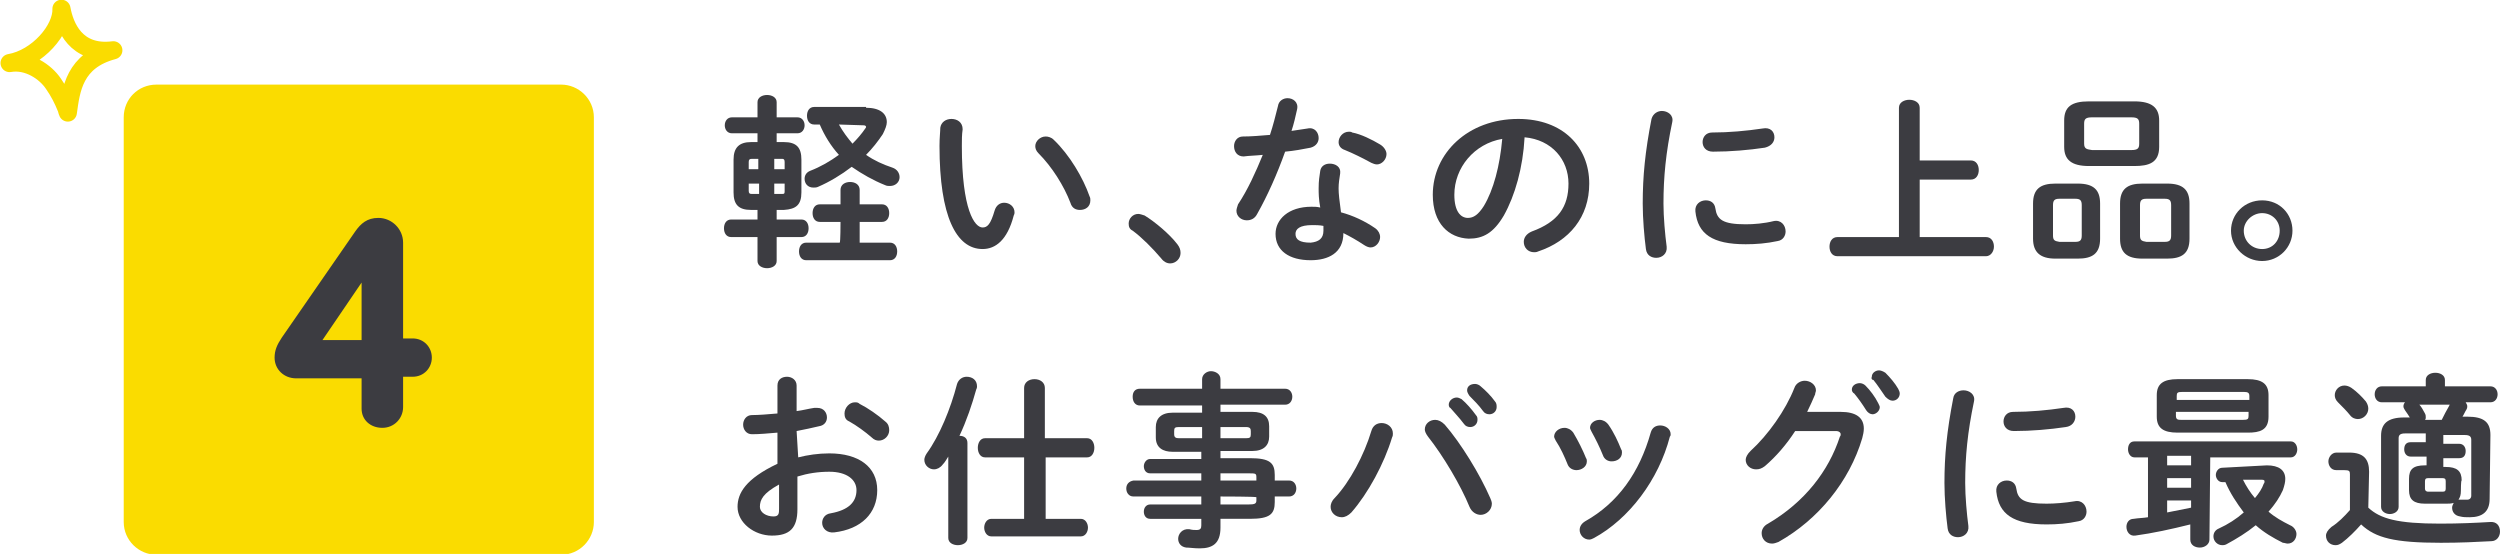 <?xml version="1.0" encoding="utf-8"?>
<!-- Generator: Adobe Illustrator 27.2.0, SVG Export Plug-In . SVG Version: 6.00 Build 0)  -->
<svg version="1.1" id="レイヤー_1" xmlns="http://www.w3.org/2000/svg" xmlns:xlink="http://www.w3.org/1999/xlink" x="0px"
	 y="0px" viewBox="0 0 313.2 69.4" style="enable-background:new 0 0 313.2 69.4;" xml:space="preserve">
<style type="text/css">
	.st0{fill:#3C3C41;}
	.st1{fill:none;stroke:#FADC00;stroke-width:2.27;stroke-linecap:round;stroke-linejoin:round;}
	.st2{fill:#FADC00;}
</style>
<g>
	<g id="a">
	</g>
	<g id="b">
		<g id="c">
			<g>
				<g>
					<g>
						<path class="st0" d="M94.1,26.3c-1.6,0-2.2-0.7-2.2-2.2v-4.1c0-1.5,0.7-2.2,2.2-2.2h0.8v-1.1h-3.2c-0.6,0-0.9-0.5-0.9-1
							c0-0.5,0.3-1,0.9-1h3.2v-1.9c0-0.6,0.6-0.9,1.2-0.9s1.2,0.3,1.2,0.9v1.9h2.6c0.6,0,0.9,0.5,0.9,1c0,0.5-0.3,1-0.9,1h-2.6v1.1
							h0.9c1.6,0,2.2,0.7,2.2,2.2v4.1c0,1.6-0.7,2.1-2.2,2.2h-0.9v1.2h3.1c0.6,0,0.9,0.5,0.9,1.1s-0.3,1.1-0.9,1.1h-3.1v3
							c0,0.6-0.6,0.9-1.2,0.9s-1.2-0.3-1.2-0.9v-3h-3.3c-0.6,0-0.9-0.5-0.9-1.1s0.3-1.1,0.9-1.1h3.3v-1.2
							C94.9,26.3,94.1,26.3,94.1,26.3z M94.2,19.9c-0.3,0-0.4,0.1-0.4,0.4v0.9h1.2v-1.3L94.2,19.9L94.2,19.9z M93.8,23v0.9
							c0,0.3,0.1,0.4,0.4,0.4h0.9V23L93.8,23L93.8,23z M97,21.2h1.3v-0.9c0-0.3-0.1-0.4-0.3-0.4H97L97,21.2L97,21.2z M97,24.3H98
							c0.3,0,0.3-0.1,0.3-0.4V23H97L97,24.3L97,24.3z M105.3,27.8h-2.6c-0.6,0-0.9-0.5-0.9-1.1s0.3-1.1,0.9-1.1h2.6v-1.8
							c0-0.7,0.6-1,1.2-1s1.2,0.3,1.2,1v1.8h2.8c0.6,0,0.9,0.5,0.9,1.1s-0.3,1.1-0.9,1.1h-2.8v2.6h3.8c0.6,0,0.9,0.5,0.9,1.1
							c0,0.6-0.3,1.1-0.9,1.1H101c-0.6,0-0.9-0.5-0.9-1.1s0.3-1.1,0.9-1.1h4.2C105.3,30.4,105.3,27.8,105.3,27.8z M108.5,13.5
							c1.7,0,2.6,0.7,2.6,1.8c0,0.4-0.2,0.9-0.5,1.5c-0.6,0.9-1.3,1.8-2.1,2.6c1,0.7,2.1,1.2,3.3,1.6c0.6,0.2,0.9,0.7,0.9,1.2
							c0,0.6-0.5,1.1-1.2,1.1c-0.2,0-0.4,0-0.6-0.1c-1.5-0.6-2.9-1.4-4.2-2.3c-1.3,1-2.8,1.9-4.2,2.5c-0.2,0.1-0.4,0.1-0.6,0.1
							c-0.7,0-1.1-0.5-1.1-1.1c0-0.4,0.2-0.8,0.7-1c1.3-0.5,2.5-1.2,3.6-2c-1-1.1-1.8-2.4-2.4-3.8H102c-0.6,0-0.9-0.5-0.9-1.1
							s0.3-1.1,0.9-1.1H108.5L108.5,13.5z M105.1,15.6c0.5,0.9,1.1,1.7,1.7,2.4c0.6-0.6,1.2-1.3,1.6-1.9c0.1-0.1,0.1-0.2,0.1-0.2
							c0-0.1-0.1-0.2-0.3-0.2L105.1,15.6L105.1,15.6z"/>
						<path class="st0" d="M119.2,14.9c0.7,0,1.4,0.4,1.4,1.3c-0.1,0.7-0.1,1.3-0.1,2.1c0,8,1.6,10.2,2.6,10.2c0.6,0,1-0.4,1.5-2.1
							c0.2-0.7,0.7-1,1.2-1c0.7,0,1.3,0.5,1.3,1.2c0,0.1,0,0.2-0.1,0.4c-0.8,3.1-2.3,4.2-3.9,4.2c-3.3,0-5.4-4.1-5.4-12.9
							c0-1.1,0.1-1.8,0.1-2.3C117.9,15.3,118.5,14.9,119.2,14.9L119.2,14.9z M136.5,24.6c0.1,0.2,0.1,0.3,0.1,0.5
							c0,0.8-0.6,1.2-1.3,1.2c-0.5,0-1-0.2-1.2-0.9c-0.8-2.1-2.3-4.5-4-6.2c-0.3-0.3-0.4-0.6-0.4-0.9c0-0.6,0.6-1.2,1.3-1.2
							c0.3,0,0.7,0.1,1,0.4C134,19.4,135.7,22.3,136.5,24.6L136.5,24.6z"/>
						<path class="st0" d="M141.4,28c0-0.6,0.5-1.2,1.2-1.2c0.2,0,0.5,0.1,0.8,0.2c1.3,0.8,3.1,2.3,4.1,3.6c0.3,0.4,0.4,0.7,0.4,1.1
							c0,0.7-0.6,1.3-1.3,1.3c-0.4,0-0.8-0.2-1.1-0.6c-1.1-1.3-2.5-2.7-3.6-3.5C141.5,28.7,141.4,28.4,141.4,28L141.4,28z"/>
						<path class="st0" d="M160.1,13.3c0.1-0.7,0.7-1,1.2-1c0.7,0,1.4,0.5,1.2,1.4c-0.2,0.9-0.4,1.8-0.7,2.7c0.7-0.1,1.4-0.2,2-0.3
							c0.9-0.2,1.4,0.5,1.4,1.2c0,0.5-0.3,1-1,1.2c-1,0.2-2.1,0.4-3.2,0.5c-1,2.8-2.2,5.5-3.5,7.8c-0.3,0.6-0.8,0.8-1.3,0.8
							c-0.7,0-1.3-0.5-1.3-1.2c0-0.2,0.1-0.5,0.2-0.8c1.2-1.8,2.2-4,3.1-6.2c-0.9,0.1-1.7,0.1-2.4,0.2c-0.8,0-1.2-0.6-1.2-1.3
							c0-0.6,0.4-1.2,1.1-1.2c1,0,2.2-0.1,3.4-0.2C159.5,15.7,159.8,14.5,160.1,13.3L160.1,13.3z M164.2,32.6
							c-2.7,0-4.4-1.2-4.4-3.3c0-1.8,1.6-3.4,4.5-3.4c0.4,0,0.7,0,1.1,0.1c-0.2-1.1-0.2-1.8-0.2-2.4c0-1,0.1-1.5,0.2-2.2
							c0.1-0.6,0.6-0.9,1.2-0.9c0.7,0,1.4,0.4,1.3,1.2c-0.1,0.7-0.2,1.2-0.2,1.9s0.1,1.5,0.3,3c1.5,0.4,3,1.1,4.3,2
							c0.4,0.3,0.6,0.7,0.6,1.1c0,0.6-0.5,1.3-1.2,1.3c-0.2,0-0.5-0.1-0.8-0.3c-0.9-0.6-1.8-1.1-2.6-1.5
							C168.3,31.7,166.4,32.6,164.2,32.6L164.2,32.6z M165.8,28.9c0-0.2,0-0.4,0-0.6c-0.5-0.1-1-0.1-1.4-0.1c-1.6,0-2.1,0.5-2.1,1.1
							c0,0.7,0.5,1.1,1.9,1.1C165.2,30.3,165.8,29.9,165.8,28.9L165.8,28.9z M172.9,18.1c0.5,0.3,0.8,0.8,0.8,1.2
							c0,0.7-0.6,1.3-1.2,1.3c-0.2,0-0.5-0.1-0.7-0.2c-1.1-0.6-2.3-1.2-3.3-1.6c-0.6-0.2-0.8-0.6-0.8-1c0-0.6,0.5-1.3,1.3-1.3
							c0.1,0,0.3,0,0.4,0.1C170.5,16.8,171.9,17.5,172.9,18.1L172.9,18.1z"/>
						<path class="st0" d="M179.5,24.4c0-5.2,4.4-9.5,10.7-9.5c5.6,0,8.9,3.5,8.9,8.1c0,4.2-2.5,7.2-6.4,8.5
							c-0.2,0.1-0.4,0.1-0.5,0.1c-0.8,0-1.3-0.6-1.3-1.3c0-0.5,0.3-1,1-1.3c3.3-1.2,4.6-3.1,4.6-6c0-3-2.1-5.5-5.5-5.8
							c-0.2,3.8-1.2,7.3-2.6,9.8c-1.3,2.2-2.6,2.9-4.4,2.9C181.5,29.8,179.5,28,179.5,24.4L179.5,24.4z M182.2,24.4
							c0,2.1,0.8,2.9,1.7,2.9c0.7,0,1.3-0.4,2-1.5c1.2-2,2-5,2.3-8.4C184.7,18,182.2,21,182.2,24.4L182.2,24.4z"/>
						<path class="st0" d="M208.2,13.9c0.7,0,1.5,0.5,1.3,1.4c-0.8,3.8-1.1,6.9-1.1,10.2c0,1.7,0.2,3.9,0.4,5.4
							c0.1,0.9-0.6,1.4-1.3,1.4c-0.6,0-1.2-0.3-1.3-1.1c-0.2-1.5-0.4-3.8-0.4-5.7c0-3.4,0.3-6.5,1.1-10.6
							C207.1,14.2,207.7,13.9,208.2,13.9L208.2,13.9z M218.7,28.1c1,0,2.3-0.1,3.5-0.4c0.9-0.2,1.5,0.5,1.5,1.3c0,0.5-0.3,1.1-1,1.2
							c-1.4,0.3-2.7,0.4-4,0.4c-4.2,0-6-1.3-6.3-4.1c-0.1-0.9,0.6-1.4,1.3-1.4c0.6,0,1.1,0.3,1.2,1
							C215.1,27.5,215.8,28.1,218.7,28.1L218.7,28.1z M222.3,17.2c0,0.6-0.4,1.1-1.2,1.3c-2,0.3-4.3,0.5-6.5,0.5
							c-0.9,0-1.3-0.6-1.3-1.2c0-0.6,0.4-1.2,1.2-1.2c2.1,0,4.3-0.2,6.3-0.5C221.8,15.9,222.3,16.5,222.3,17.2L222.3,17.2z"/>
						<path class="st0" d="M246.9,20.1c0.7,0,1,0.6,1,1.2s-0.3,1.2-1,1.2h-6.4v7.2h8.3c0.7,0,1,0.6,1,1.2s-0.4,1.2-1,1.2h-18.6
							c-0.7,0-1-0.6-1-1.2s0.3-1.2,1-1.2h7.7V13.5c0-0.7,0.7-1,1.3-1s1.3,0.3,1.3,1v6.6H246.9z"/>
						<path class="st0" d="M257.5,32.4c-1.9,0-2.8-0.8-2.8-2.5v-4.4c0-1.8,0.9-2.5,2.8-2.5h2.8c2,0,2.8,0.8,2.8,2.5v4.4
							c0,1.9-1,2.5-2.8,2.5H257.5z M260,30.3c0.6,0,0.8-0.2,0.8-0.8v-3.8c0-0.6-0.2-0.8-0.8-0.8h-2c-0.6,0-0.8,0.2-0.8,0.8v3.8
							c0,0.6,0.2,0.7,0.8,0.8H260z M261.7,20.8c-2.2,0-3.1-0.8-3.1-2.4v-3.3c0-1.7,0.9-2.4,3.1-2.4h5.7c2.2,0,3.1,0.8,3.1,2.4v3.3
							c0,2-1.3,2.4-3.1,2.4H261.7z M267,18.8c0.8,0,1-0.2,1-0.8v-2.5c0-0.6-0.2-0.8-1-0.8h-4.9c-0.8,0-1,0.2-1,0.8V18
							c0,0.7,0.4,0.7,1,0.8H267z M268.4,32.4c-2,0-2.8-0.8-2.8-2.5v-4.4c0-1.8,0.9-2.5,2.8-2.5h3.1c2,0,2.8,0.8,2.8,2.5v4.4
							c0,1.9-1,2.5-2.8,2.5H268.4z M271.2,30.3c0.6,0,0.8-0.2,0.8-0.8v-3.8c0-0.6-0.2-0.8-0.8-0.8h-2.3c-0.6,0-0.8,0.2-0.8,0.8v3.8
							c0,0.6,0.2,0.7,0.8,0.8H271.2z"/>
						<path class="st0" d="M287.2,28.9c0,2.1-1.7,3.8-3.8,3.8s-3.9-1.7-3.9-3.8s1.7-3.8,3.9-3.8S287.2,26.8,287.2,28.9z M281.1,28.9
							c0,1.3,1,2.3,2.3,2.3s2.2-1,2.2-2.3s-1-2.2-2.2-2.2S281.1,27.7,281.1,28.9z"/>
						<path class="st0" d="M100,57.3c1.2-0.3,2.5-0.5,3.9-0.5c3.7,0,6,1.7,6,4.6s-2,4.9-5.4,5.3c-0.9,0.1-1.5-0.5-1.5-1.2
							c0-0.5,0.3-1.1,1.1-1.2c2.2-0.4,3.2-1.4,3.2-2.9c0-1.3-1.2-2.3-3.4-2.3c-1.4,0-2.7,0.2-4,0.6v4.1c0,2.4-1,3.3-3.2,3.3
							s-4.3-1.6-4.3-3.6c0-1.7,1-3.5,5-5.4v-3.9c-1.2,0.1-2.2,0.2-3.2,0.2c-0.7,0-1.1-0.6-1.1-1.2s0.4-1.2,1.1-1.2
							c0.9,0,2-0.1,3.2-0.2v-3.5c0-0.8,0.6-1.1,1.2-1.1s1.2,0.4,1.2,1.1v3.2c0.8-0.1,1.5-0.3,2.2-0.4c0.1,0,0.3,0,0.4,0
							c0.8,0,1.2,0.6,1.2,1.2c0,0.5-0.3,1-1,1.1c-0.8,0.2-1.8,0.4-2.8,0.6L100,57.3L100,57.3z M97.6,60.7c-2,1.1-2.4,1.9-2.4,2.8
							c0,0.7,0.8,1.2,1.7,1.2c0.7,0,0.7-0.4,0.7-1L97.6,60.7L97.6,60.7z M110.9,52.8c0.4,0.3,0.5,0.7,0.5,1.1c0,0.7-0.6,1.3-1.3,1.3
							c-0.3,0-0.6-0.1-0.9-0.4c-0.8-0.7-1.9-1.5-2.8-2c-0.5-0.2-0.6-0.6-0.6-1c0-0.7,0.6-1.4,1.3-1.4c0.2,0,0.4,0,0.6,0.2
							C108.7,51.1,110,52,110.9,52.8L110.9,52.8z"/>
						<path class="st0" d="M118.8,57.2c-0.2,0.3-0.4,0.7-0.7,1c-0.3,0.4-0.7,0.6-1.1,0.6c-0.6,0-1.2-0.5-1.2-1.2
							c0-0.2,0.1-0.5,0.3-0.8c1.6-2.2,3-5.6,3.8-8.7c0.2-0.6,0.7-0.9,1.2-0.9c0.7,0,1.3,0.4,1.3,1.2c0,0.1,0,0.2-0.1,0.4
							c-0.5,1.8-1.2,3.9-2.1,5.8c0.6,0,1,0.3,1,0.9v11.9c0,0.6-0.6,0.9-1.2,0.9s-1.2-0.3-1.2-0.9C118.8,67.4,118.8,57.2,118.8,57.2z
							 M136.2,54.9c0.6,0,0.9,0.6,0.9,1.2s-0.3,1.2-0.9,1.2H131v7.7h4.4c0.6,0,0.9,0.6,0.9,1.1s-0.3,1.1-0.9,1.1h-11.2
							c-0.6,0-0.9-0.6-0.9-1.1s0.3-1.1,0.9-1.1h4.1v-7.7h-4.9c-0.6,0-0.9-0.6-0.9-1.2s0.3-1.2,0.9-1.2h4.9v-6.3
							c0-0.7,0.6-1.1,1.3-1.1s1.3,0.4,1.3,1.1v6.3L136.2,54.9L136.2,54.9z"/>
						<path class="st0" d="M146.9,56.6c-1.2,0-2.1-0.5-2.1-1.8v-1.3c0-1.1,0.7-1.8,2.1-1.8h3.7v-0.9h-7.8c-0.6,0-0.9-0.5-0.9-1.1
							s0.3-1,0.9-1h7.8v-1.2c0-0.6,0.6-1,1.1-1s1.2,0.3,1.2,1v1.2h8.1c0.6,0,0.9,0.5,0.9,1s-0.3,1-0.9,1h-8.1v0.9h4
							c1.4,0,2.1,0.6,2.1,1.8v1.3c0,1.1-0.7,1.8-2.1,1.8h-4v0.9h3.7c2.5,0,3.1,0.6,3.1,2.1v0.7h1.8c0.6,0,0.9,0.5,0.9,1
							s-0.3,1-0.9,1h-1.8v0.7c0,1.5-0.6,2.1-3.1,2.1h-3.7v1.1c0,2-1,2.6-2.6,2.6c-0.7,0-1.3-0.1-1.7-0.1c-0.7-0.1-1-0.6-1-1.1
							c0-0.6,0.5-1.3,1.4-1.2c0.4,0.1,0.6,0.1,0.9,0.1c0.5,0,0.6-0.2,0.6-0.6V65h-6.4c-0.6,0-0.8-0.5-0.8-0.9c0-0.5,0.3-0.9,0.8-0.9
							h6.4v-1h-8.5c-0.6,0-0.9-0.5-0.9-1s0.3-0.9,0.9-1h8.5v-0.9h-6.4c-0.6,0-0.8-0.5-0.8-0.9s0.3-0.9,0.8-0.9h6.4v-0.9L146.9,56.6
							L146.9,56.6z M150.6,54.9v-1.4h-2.9c-0.5,0-0.6,0.1-0.6,0.5v0.4c0,0.4,0.2,0.5,0.6,0.5C147.7,54.9,150.6,54.9,150.6,54.9z
							 M152.9,54.9h3.2c0.5,0,0.6-0.1,0.6-0.5V54c0-0.3-0.1-0.5-0.6-0.5h-3.2C152.9,53.5,152.9,54.9,152.9,54.9z M152.9,60.2h4.5
							v-0.4c0-0.5-0.1-0.5-1-0.5h-3.5V60.2z M152.9,62.2v1h3.5c0.8,0,1-0.1,1-0.5v-0.4C157.5,62.2,152.9,62.2,152.9,62.2z"/>
						<path class="st0" d="M173.1,53c0.7,0,1.4,0.5,1.4,1.3c0,0.2,0,0.3-0.1,0.5c-1,3.3-3,7-5.1,9.4c-0.4,0.4-0.8,0.6-1.2,0.6
							c-0.8,0-1.4-0.6-1.4-1.3c0-0.3,0.1-0.7,0.5-1.1c1.9-2,3.7-5.4,4.6-8.4C172,53.3,172.5,53,173.1,53z M178.5,53.8
							c0-0.7,0.6-1.2,1.3-1.2c0.4,0,0.8,0.2,1.2,0.6c2,2.3,4.4,6.2,5.7,9.2c0.1,0.2,0.2,0.5,0.2,0.7c0,0.8-0.7,1.4-1.4,1.4
							c-0.5,0-1.1-0.3-1.4-1c-1.1-2.7-3.3-6.4-5.2-8.8C178.6,54.3,178.5,54,178.5,53.8z M181.5,50.7c0-0.5,0.5-0.9,1-0.9
							c0.2,0,0.4,0.1,0.6,0.2c0.6,0.5,1.3,1.3,1.8,2c0.2,0.2,0.2,0.4,0.2,0.6c0,0.5-0.4,0.9-0.9,0.9c-0.3,0-0.6-0.1-0.8-0.4
							c-0.6-0.8-1.2-1.4-1.7-2C181.6,51.1,181.5,50.9,181.5,50.7L181.5,50.7z M183.8,48.9c0-0.5,0.4-0.8,1-0.8
							c0.2,0,0.5,0.1,0.7,0.3c0.6,0.5,1.3,1.2,1.8,1.9c0.2,0.2,0.2,0.5,0.2,0.7c0,0.5-0.4,0.9-0.9,0.9c-0.3,0-0.6-0.1-0.8-0.4
							c-0.5-0.7-1.2-1.4-1.7-1.9C183.9,49.3,183.8,49.1,183.8,48.9L183.8,48.9z"/>
						<path class="st0" d="M198.7,57.4c0.1,0.1,0.1,0.3,0.1,0.4c0,0.7-0.7,1.1-1.3,1.1c-0.4,0-0.9-0.2-1.1-0.7c-0.4-1-0.9-2.1-1.5-3
							c-0.1-0.2-0.2-0.4-0.2-0.5c0-0.6,0.6-1.1,1.3-1.1c0.4,0,0.8,0.2,1.1,0.6C197.7,55.2,198.3,56.4,198.7,57.4z M208,53.3
							c0.6,0,1.3,0.4,1.3,1.1c0,0.1,0,0.2-0.1,0.3c-1.4,5.4-5.1,10.3-9.5,12.7c-0.2,0.1-0.4,0.2-0.6,0.2c-0.7,0-1.2-0.6-1.2-1.2
							c0-0.4,0.2-0.8,0.7-1.1c4.1-2.3,6.8-6.1,8.2-11.1C207,53.5,207.5,53.3,208,53.3L208,53.3z M203.1,56.3
							c0.1,0.1,0.1,0.3,0.1,0.4c0,0.7-0.6,1.1-1.3,1.1c-0.4,0-0.9-0.2-1.1-0.8c-0.4-1-0.9-2-1.4-2.9c-0.1-0.2-0.2-0.4-0.2-0.5
							c0-0.6,0.6-1,1.2-1c0.4,0,0.8,0.2,1.1,0.6C202.2,54.2,202.7,55.3,203.1,56.3L203.1,56.3z"/>
						<path class="st0" d="M230.6,51.6c1.9,0,2.9,0.7,2.9,2.1c0,0.4-0.1,0.8-0.2,1.2c-1.6,5.4-5.5,10.2-10.5,13
							c-0.3,0.1-0.5,0.2-0.8,0.2c-0.8,0-1.3-0.6-1.3-1.3c0-0.4,0.2-0.9,0.8-1.2c4.6-2.7,7.6-6.6,9-10.9c0.1-0.1,0.1-0.2,0.1-0.3
							c0-0.2-0.2-0.4-0.6-0.4l-5.1,0c-1.1,1.7-2.4,3.2-3.8,4.4c-0.4,0.3-0.7,0.4-1.1,0.4c-0.7,0-1.3-0.5-1.3-1.2
							c0-0.3,0.2-0.7,0.6-1.1c2.2-2,4.4-5.1,5.5-7.9c0.2-0.6,0.8-0.9,1.3-0.9c0.7,0,1.4,0.5,1.4,1.2c0,0.2-0.1,0.3-0.1,0.5
							c-0.3,0.7-0.6,1.4-1,2.2L230.6,51.6L230.6,51.6z M232,48.8c0-0.5,0.5-0.8,1-0.8c0.2,0,0.5,0.1,0.7,0.3
							c0.6,0.6,1.2,1.4,1.6,2.2c0.1,0.2,0.2,0.4,0.2,0.5c0,0.5-0.5,0.9-0.9,0.9c-0.3,0-0.6-0.2-0.8-0.5c-0.5-0.8-1-1.5-1.5-2.1
							C232.1,49.2,232,49,232,48.8L232,48.8z M234.5,47.2c0-0.5,0.5-0.8,0.9-0.8c0.2,0,0.5,0.1,0.8,0.3c0.6,0.6,1.2,1.3,1.6,2
							c0.1,0.2,0.2,0.4,0.2,0.6c0,0.5-0.4,0.9-0.9,0.9c-0.3,0-0.6-0.2-0.9-0.5c-0.5-0.7-1-1.5-1.5-2.1
							C234.5,47.6,234.4,47.4,234.5,47.2L234.5,47.2z"/>
						<path class="st0" d="M246,48.9c0.7,0,1.5,0.5,1.3,1.4c-0.8,3.8-1.1,6.9-1.1,10.2c0,1.7,0.2,3.9,0.4,5.4
							c0.1,0.9-0.6,1.4-1.3,1.4c-0.6,0-1.2-0.3-1.3-1.1c-0.2-1.5-0.4-3.8-0.4-5.7c0-3.4,0.3-6.5,1.1-10.6
							C244.8,49.2,245.4,48.9,246,48.9L246,48.9z M256.4,63.1c1,0,2.3-0.1,3.5-0.3c0.9-0.2,1.5,0.5,1.5,1.3c0,0.5-0.3,1.1-1,1.2
							c-1.4,0.3-2.7,0.4-4,0.4c-4.2,0-6-1.3-6.3-4.1c-0.1-0.9,0.6-1.4,1.3-1.4c0.6,0,1.1,0.3,1.2,1
							C252.8,62.6,253.5,63.1,256.4,63.1L256.4,63.1z M260,52.2c0,0.6-0.4,1.2-1.2,1.3c-2,0.3-4.3,0.5-6.5,0.5
							c-0.9,0-1.3-0.6-1.3-1.2c0-0.6,0.4-1.2,1.2-1.2c2.1,0,4.3-0.2,6.3-0.5C259.5,50.9,260,51.5,260,52.2L260,52.2z"/>
						<path class="st0" d="M276.8,67.6c0,0.6-0.6,1-1.2,1s-1.2-0.3-1.2-1v-1.9c-2.4,0.6-4.7,1.1-6.9,1.4c-0.7,0.1-1.1-0.5-1.1-1.1
							c0-0.5,0.3-1,0.9-1c0.6-0.1,1.2-0.1,1.8-0.2v-7.5h-1.7c-0.5,0-0.8-0.5-0.8-1s0.2-1,0.8-1H287c0.5,0,0.8,0.5,0.8,1
							s-0.3,1-0.8,1h-10.1L276.8,67.6L276.8,67.6z M272.8,54.2c-1.8,0-2.6-0.6-2.6-2v-2.7c0-1.4,0.8-2,2.6-2h8.8
							c1.8,0,2.6,0.6,2.6,2v2.7c0,1.7-1.1,2-2.6,2H272.8z M271.5,57.1v1.2h3v-1.2H271.5z M271.5,59.9v1.2h3v-1.2H271.5z M271.5,64.2
							c1-0.2,2-0.4,3-0.6v-0.9h-3V64.2z M281.8,49.6c0-0.4-0.2-0.5-0.7-0.5h-7.7c-0.6,0-0.7,0.1-0.7,0.5v0.5h9.1L281.8,49.6
							L281.8,49.6z M281,52.6c0.6,0,0.7-0.1,0.7-0.5v-0.5h-9.1v0.5c0,0.5,0.3,0.5,0.7,0.5H281L281,52.6z M284,58.3
							c1.5,0,2.3,0.6,2.3,1.7c0,0.4-0.1,0.8-0.3,1.4c-0.4,0.9-1,1.8-1.8,2.7c0.8,0.7,1.7,1.2,2.7,1.7c0.5,0.2,0.8,0.7,0.8,1.1
							c0,0.6-0.4,1.2-1.1,1.2c-0.2,0-0.4-0.1-0.6-0.1c-1.2-0.6-2.4-1.3-3.4-2.2c-1.1,0.9-2.4,1.7-3.7,2.4c-0.2,0.1-0.4,0.1-0.5,0.1
							c-0.6,0-1.1-0.5-1.1-1.1c0-0.4,0.2-0.8,0.7-1c1.1-0.5,2.2-1.2,3.1-2c-0.9-1.2-1.7-2.4-2.3-3.8h-0.4c-0.5,0-0.8-0.5-0.8-0.9
							s0.3-0.9,0.8-0.9L284,58.3L284,58.3z M281,60.1c0.4,0.8,0.9,1.6,1.5,2.3c0.5-0.6,0.9-1.2,1.1-1.8c0.1-0.1,0.1-0.2,0.1-0.3
							c0-0.2-0.2-0.2-0.5-0.2H281z"/>
						<path class="st0" d="M296.7,63.6c1.5,1.4,3.7,2,9,2c2.4,0,4.5-0.1,6.2-0.2c0.9-0.1,1.3,0.5,1.3,1.2c0,0.6-0.4,1.2-1.1,1.2
							c-1.8,0.1-3.9,0.2-6.3,0.2c-5.8,0-8.2-0.6-10-2.3c-0.7,0.8-1.6,1.7-2.4,2.3c-0.3,0.2-0.5,0.3-0.8,0.3c-0.7,0-1.2-0.5-1.2-1.2
							c0-0.3,0.2-0.7,0.7-1.1c0.8-0.5,1.6-1.3,2.3-2.1v-4.5c0-0.4-0.1-0.5-0.7-0.5h-1c-0.7,0-1-0.6-1-1.1s0.4-1.1,1-1.1h1.6
							c1.8,0,2.5,0.8,2.5,2.4L296.7,63.6L296.7,63.6z M296.4,50.3c0.2,0.3,0.3,0.6,0.3,0.9c0,0.7-0.6,1.3-1.3,1.3
							c-0.3,0-0.7-0.1-1-0.5c-0.4-0.5-0.9-1-1.5-1.6c-0.3-0.3-0.4-0.6-0.4-0.9c0-0.6,0.5-1.2,1.2-1.2c0.3,0,0.6,0.1,0.9,0.3
							C295.3,49.1,295.9,49.7,296.4,50.3L296.4,50.3z M311.9,62.5c0,1.6-0.9,2.3-2.5,2.3c-0.5,0-0.8,0-1.2-0.1c-0.7-0.1-1-0.6-1-1.1
							c0-0.2,0.1-0.4,0.2-0.6c-0.3,0.1-0.6,0.1-0.9,0.1h-2.7c-1.4,0-2-0.5-2-1.7v-1.4c0-1.2,0.5-1.7,2-1.7h0.2v-1.1H302
							c-0.5,0-0.8-0.4-0.8-0.9s0.2-0.9,0.8-0.9h1.9v-1.1h-2.6c-0.6,0-0.8,0.2-0.8,0.6v8.6c0,0.6-0.6,0.9-1.1,0.9s-1.1-0.3-1.1-0.9
							v-8.9c0-1.5,0.8-2.3,2.9-2.3h0.7c-0.1-0.2-0.4-0.6-0.6-0.9c-0.1-0.2-0.2-0.3-0.2-0.5c0-0.2,0.1-0.4,0.2-0.5h-2.9
							c-0.6,0-0.9-0.5-0.9-1s0.3-1,0.9-1h5.5v-0.8c0-0.6,0.6-0.9,1.2-0.9s1.2,0.3,1.2,0.9v0.8h5.7c0.6,0,0.9,0.5,0.9,1s-0.3,1-0.9,1
							h-3.1c0.1,0.2,0.2,0.3,0.2,0.5c0,0.1,0,0.2-0.1,0.4c-0.2,0.3-0.3,0.6-0.5,0.9h0.6c2.1,0,2.9,0.7,2.9,2.3L311.9,62.5
							L311.9,62.5z M305.9,52.6c0.3-0.6,0.6-1.2,0.9-1.7c0-0.1,0.1-0.1,0.1-0.2h-3.8c0.2,0.2,0.5,0.7,0.7,1.1
							c0.1,0.2,0.1,0.3,0.1,0.5c0,0.1,0,0.2-0.1,0.3H305.9L305.9,52.6z M306,61.6c0.3,0,0.4-0.1,0.4-0.4v-0.9c0-0.3-0.1-0.4-0.4-0.4
							h-1.8c-0.3,0-0.4,0.1-0.4,0.4v0.9c0,0.3,0.2,0.4,0.4,0.4H306z M308.3,61.5c0,0.5-0.1,0.8-0.3,1.1c0.1,0,0.2,0,0.4,0
							c0.3,0,0.5,0,0.7,0c0.3,0,0.5-0.2,0.5-0.5v-7c0-0.4-0.2-0.6-0.8-0.6h-2.7v1.1h2c0.5,0,0.8,0.4,0.8,0.9c0,0.5-0.2,0.9-0.8,0.9
							h-2v1.1h0.3c1.4,0,2,0.5,2,1.7C308.3,60.1,308.3,61.5,308.3,61.5z"/>
					</g>
				</g>
				<g>
					<path class="st1" d="M7.7,1.1c0.1,2.6-3,6.2-6.5,6.8C3.5,7.5,5.7,9,6.7,10.5c0.7,1,1.2,2,1.6,3c0.1,0.2,0.1,0.4,0.2,0.6
						c0.4-2.9,0.8-6.5,5.7-7.8C9.5,6.9,8.1,3.3,7.7,1.1z"/>
					<g>
						<path class="st2" d="M19.6,10.6h50.7c2.2,0,4.1,1.8,4.1,4.1v50.7c0,2.2-1.8,4.1-4.1,4.1H19.6c-2.2,0-4.1-1.8-4.1-4.1V14.7
							C15.5,12.4,17.3,10.6,19.6,10.6z"/>
						<g>
							<path class="st2" d="M45.3,51.2v-3.8h-8.2c-1.5,0-2.7-1.1-2.7-2.6c0-0.9,0.3-1.6,0.9-2.5l9.2-13.3c0.7-1,1.5-1.7,2.9-1.7
								c1.7,0,3.1,1.4,3.1,3.1v12h1.2c1.4,0,2.4,1.1,2.4,2.4s-1,2.4-2.4,2.4h-1.2v3.8c0,1.4-1.1,2.6-2.6,2.6S45.3,52.6,45.3,51.2
								L45.3,51.2z M45.3,42.6v-7.2l-4.9,7.2L45.3,42.6z"/>
							<path class="st0" d="M45.3,51.2v-3.8h-8.2c-1.5,0-2.7-1.1-2.7-2.6c0-0.9,0.3-1.6,0.9-2.5l9.2-13.3c0.7-1,1.5-1.7,2.9-1.7
								c1.7,0,3.1,1.4,3.1,3.1v12h1.2c1.4,0,2.4,1.1,2.4,2.4s-1,2.4-2.4,2.4h-1.2v3.8c0,1.4-1.1,2.6-2.6,2.6S45.3,52.6,45.3,51.2
								L45.3,51.2z M45.3,42.6v-7.2l-4.9,7.2L45.3,42.6z"/>
						</g>
					</g>
				</g>
			</g>
		</g>
	</g>
</g>
</svg>
